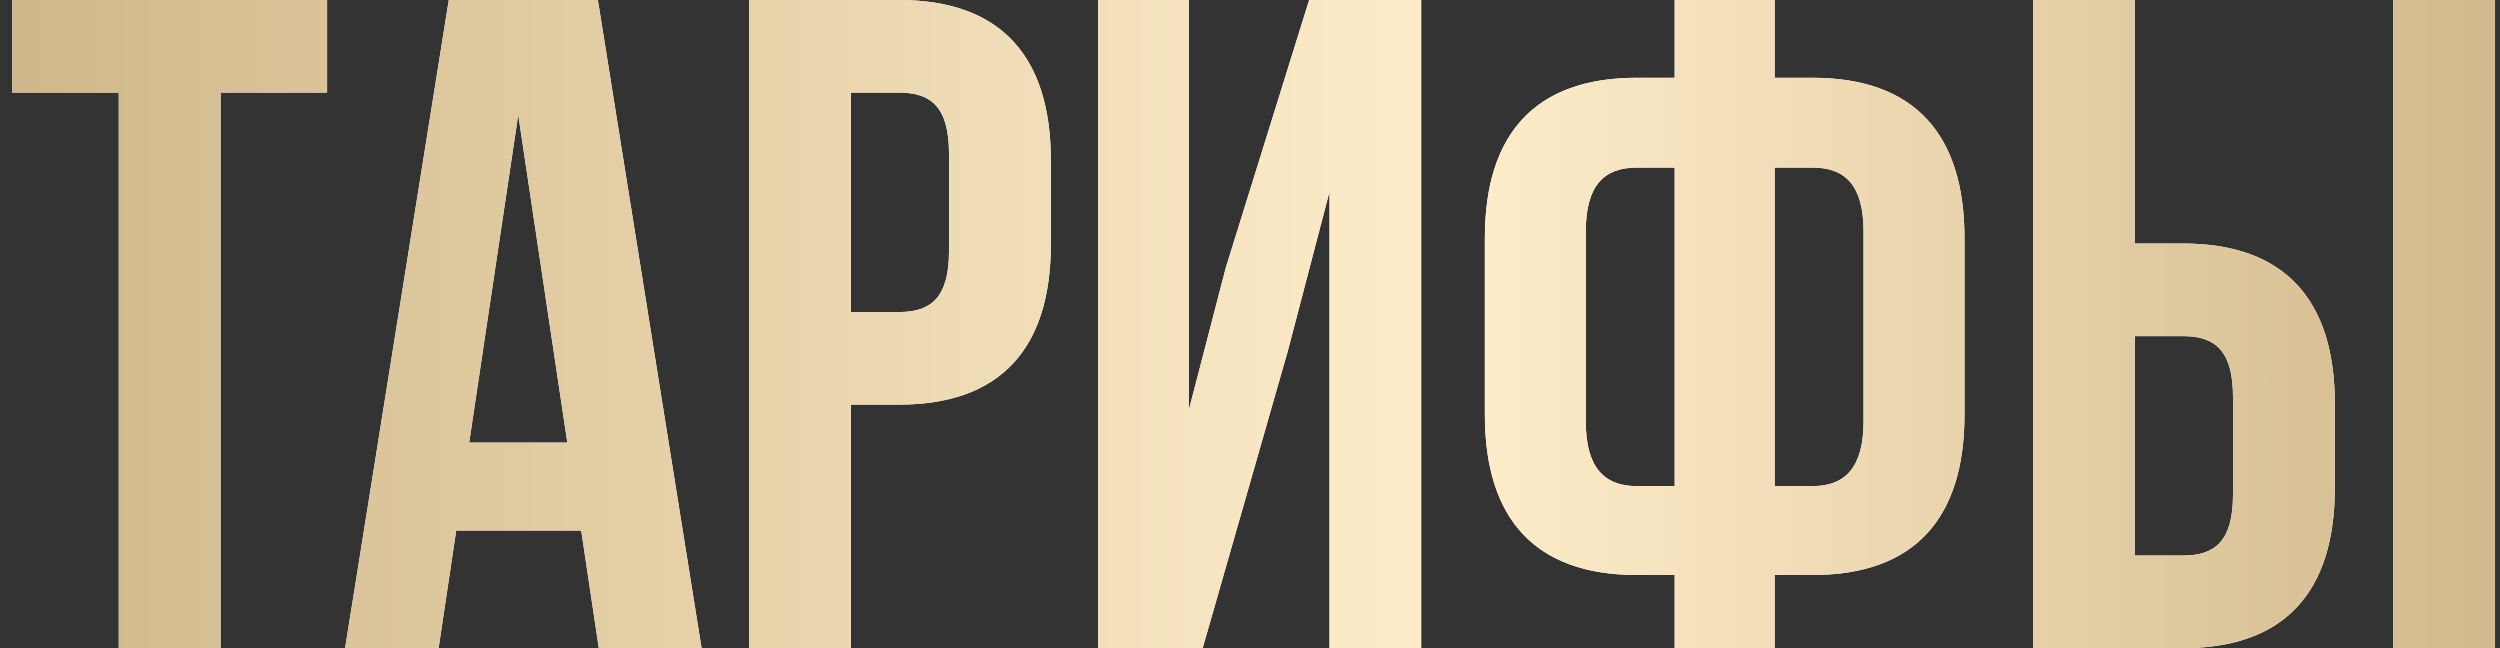 <?xml version="1.0" encoding="UTF-8"?> <svg xmlns="http://www.w3.org/2000/svg" width="135" height="35" viewBox="0 0 135 35" fill="none"><rect x="0" y="0" width="135" height="35" fill="#333333" stroke="none"/><path d="M0.663 5V-2.38419e-06H17.663V5H11.913V35H6.413V5H0.663ZM32.285 -2.38419e-06L37.885 35H32.335L31.385 28.65H24.635L23.685 35H18.635L24.235 -2.38419e-06H32.285ZM27.985 6.2L25.335 23.9H30.635L27.985 6.2ZM48.546 -2.38419e-06C54.046 -2.38419e-06 56.746 3.05 56.746 8.65V13.2C56.746 18.8 54.046 21.85 48.546 21.85H45.946V35H40.446V-2.38419e-06H48.546ZM48.546 5H45.946V16.85H48.546C50.296 16.85 51.246 16.05 51.246 13.55V8.3C51.246 5.8 50.296 5 48.546 5ZM69.544 18.95L64.944 35H59.294V-2.38419e-06H64.194V22.15L66.194 14.45L70.694 -2.38419e-06H76.744V35H71.794V10.35L69.544 18.95ZM90.432 35V31.05H88.382C82.882 31.05 80.182 28 80.182 22.4V12.85C80.182 7.25 82.882 4.2 88.382 4.2H90.432V-2.38419e-06H95.832V4.2H97.882C103.382 4.2 106.082 7.25 106.082 12.85V22.4C106.082 28 103.382 31.05 97.882 31.05H95.832V35H90.432ZM97.882 9.05H95.832V26.25H97.882C99.632 26.25 100.632 25.25 100.632 22.75V12.5C100.632 10 99.632 9.05 97.882 9.05ZM90.432 26.25V9.05H88.382C86.632 9.05 85.632 10 85.632 12.5V22.75C85.632 25.25 86.632 26.25 88.382 26.25H90.432ZM117.882 35H109.782V-2.38419e-06H115.282V13.15H117.882C123.382 13.15 126.082 16.2 126.082 21.8V26.35C126.082 31.95 123.382 35 117.882 35ZM115.282 30H117.882C119.632 30 120.582 29.2 120.582 26.7V21.45C120.582 18.95 119.632 18.15 117.882 18.15H115.282V30ZM134.732 35H129.232V-2.38419e-06H134.732V35Z" fill="white"></path><path d="M0.663 5V-2.38419e-06H17.663V5H11.913V35H6.413V5H0.663ZM32.285 -2.38419e-06L37.885 35H32.335L31.385 28.65H24.635L23.685 35H18.635L24.235 -2.38419e-06H32.285ZM27.985 6.2L25.335 23.9H30.635L27.985 6.2ZM48.546 -2.38419e-06C54.046 -2.38419e-06 56.746 3.05 56.746 8.65V13.2C56.746 18.8 54.046 21.85 48.546 21.85H45.946V35H40.446V-2.38419e-06H48.546ZM48.546 5H45.946V16.85H48.546C50.296 16.85 51.246 16.05 51.246 13.55V8.3C51.246 5.8 50.296 5 48.546 5ZM69.544 18.95L64.944 35H59.294V-2.38419e-06H64.194V22.15L66.194 14.45L70.694 -2.38419e-06H76.744V35H71.794V10.35L69.544 18.95ZM90.432 35V31.05H88.382C82.882 31.05 80.182 28 80.182 22.4V12.85C80.182 7.25 82.882 4.2 88.382 4.2H90.432V-2.38419e-06H95.832V4.2H97.882C103.382 4.2 106.082 7.25 106.082 12.85V22.4C106.082 28 103.382 31.05 97.882 31.05H95.832V35H90.432ZM97.882 9.05H95.832V26.25H97.882C99.632 26.25 100.632 25.25 100.632 22.75V12.5C100.632 10 99.632 9.05 97.882 9.05ZM90.432 26.25V9.05H88.382C86.632 9.05 85.632 10 85.632 12.5V22.75C85.632 25.25 86.632 26.25 88.382 26.25H90.432ZM117.882 35H109.782V-2.38419e-06H115.282V13.15H117.882C123.382 13.15 126.082 16.2 126.082 21.8V26.35C126.082 31.95 123.382 35 117.882 35ZM115.282 30H117.882C119.632 30 120.582 29.2 120.582 26.7V21.45C120.582 18.95 119.632 18.15 117.882 18.15H115.282V30ZM134.732 35H129.232V-2.38419e-06H134.732V35Z" fill="url(#paint0_linear_10_46)"></path><defs><linearGradient id="paint0_linear_10_46" x1="0" y1="22" x2="137" y2="22" gradientUnits="userSpaceOnUse"><stop stop-color="#CFB789"></stop><stop offset="0.575" stop-color="#FFEDCB"></stop><stop offset="1" stop-color="#CFB789"></stop></linearGradient></defs></svg> 